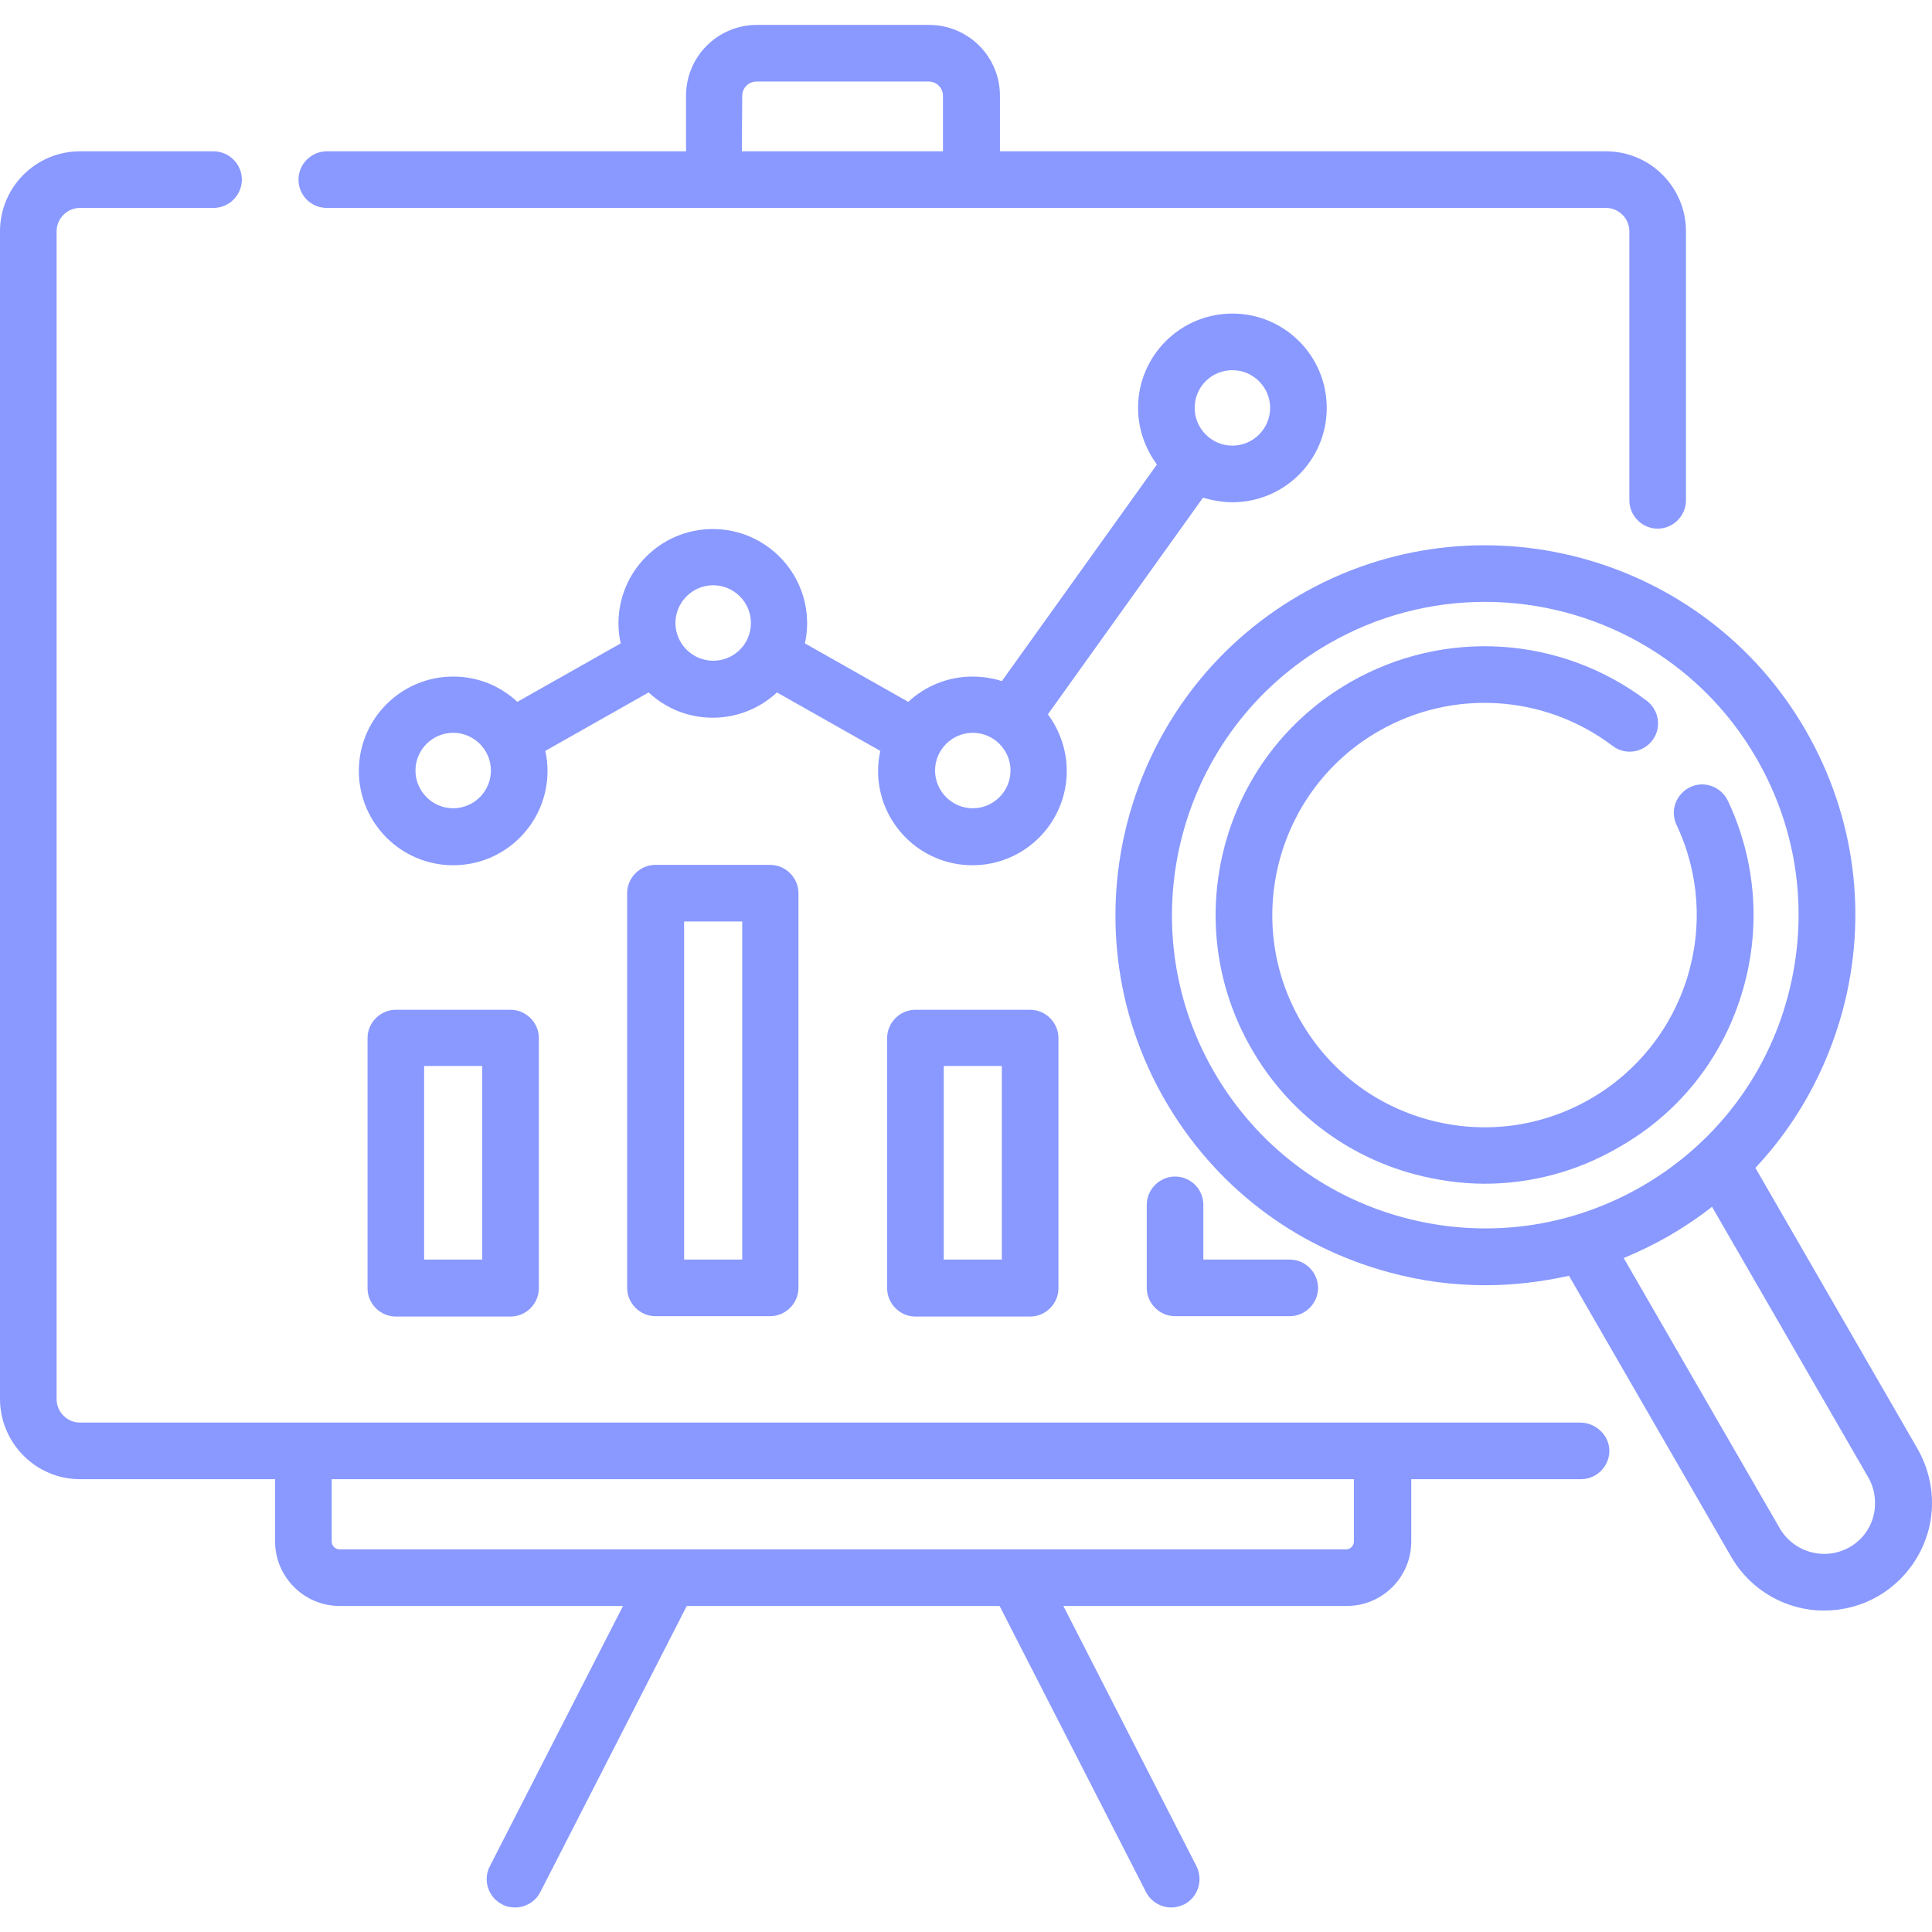<?xml version="1.0" encoding="UTF-8"?> <!-- Generator: Adobe Illustrator 17.1.0, SVG Export Plug-In . SVG Version: 6.00 Build 0) --> <svg xmlns:svgjs="http://svgjs.com/svgjs" xmlns="http://www.w3.org/2000/svg" xmlns:xlink="http://www.w3.org/1999/xlink" id="Слой_1" x="0px" y="0px" viewBox="0 0 512 512" xml:space="preserve"> <g> <g> <path fill="#8999FF" d="M326.6,133.1c13.8,0,25-11.2,25-25s-11.2-25-25-25s-25,11.2-25,25c0,5.6,1.9,10.8,5,15l-41.1,57.4 c-2.5-0.8-5.1-1.2-7.8-1.2c-6.6,0-12.6,2.6-17,6.7l-27.4-15.5c0.4-1.7,0.6-3.5,0.6-5.3c0-13.8-11.2-25-25-25s-25,11.2-25,25 c0,1.8,0.2,3.6,0.6,5.3l-27.4,15.5c-4.5-4.2-10.4-6.7-17-6.7c-13.8,0-25,11.2-25,25s11.2,25,25,25s25-11.2,25-25 c0-1.8-0.2-3.6-0.6-5.3l27.4-15.5c4.5,4.2,10.4,6.7,17,6.7s12.6-2.6,17-6.7l27.4,15.5c-0.4,1.7-0.6,3.5-0.6,5.3 c0,13.8,11.2,25,25,25c13.8,0,25-11.2,25-25c0-5.6-1.9-10.8-5-15l41.1-57.4C321.3,132.6,323.9,133.1,326.6,133.1z M326.6,98.1 c5.5,0,10,4.5,10,10c0,5.5-4.5,10-10,10s-10-4.5-10-10C316.6,102.5,321.1,98.1,326.6,98.1z M120.1,214.2c-5.5,0-10-4.5-10-10 s4.5-10,10-10s10,4.5,10,10S125.6,214.2,120.1,214.2z M189,175.1c-5.5,0-10-4.5-10-10c0-5.5,4.5-10,10-10s10,4.5,10,10 C199,170.7,194.5,175.1,189,175.1z M257.8,214.2c-5.5,0-10-4.5-10-10s4.5-10,10-10c5.5,0,10,4.5,10,10S263.3,214.2,257.8,214.2z"></path> <path fill="#8999FF" d="M418.8,377h-52.5H80.4H21.2c-3.4,0-6.2-2.8-6.2-6.2V61.3c0-3.4,2.8-6.2,6.2-6.2h35.4 c4.1,0,7.5-3.4,7.5-7.5s-3.4-7.5-7.5-7.5H21.2C9.5,40.1,0,49.6,0,61.3v309.4C0,382.4,9.5,392,21.2,392h51.7v16.5 c0,9.4,7.7,17.1,17.1,17.1h75.1l-35.3,69c-1.9,3.7-0.4,8.2,3.3,10.1c1.1,0.6,2.3,0.8,3.4,0.8c2.7,0,5.4-1.5,6.7-4.1l38.8-75.8 h82.9l38.8,75.8c1.3,2.6,4,4.1,6.7,4.1c1.2,0,2.3-0.3,3.4-0.8c3.7-1.9,5.1-6.4,3.3-10.1l-35.3-69h75.1c9.4,0,17.1-7.6,17.1-17.1 V392h45c4.1,0,7.5-3.4,7.5-7.5S422.9,377,418.8,377z M358.8,408.5c0,1.1-0.9,2.1-2.1,2.1H90c-1.1,0-2.1-0.9-2.1-2.1V392h270.9 V408.5z"></path> <path fill="#8999FF" d="M86.6,55.1h102.7h68.3h168c3.4,0,6.2,2.8,6.2,6.2v71.3c0,4.1,3.4,7.5,7.5,7.5s7.5-3.4,7.5-7.5V61.3 c0-11.7-9.5-21.2-21.2-21.2H265V25.4c0-10.4-8.4-18.8-18.8-18.8h-45.6c-10.4,0-18.8,8.4-18.8,18.8v14.7H86.6 c-4.1,0-7.5,3.4-7.5,7.5S82.4,55.1,86.6,55.1z M196.7,25.4c0-2.1,1.7-3.8,3.8-3.8h45.6c2.1,0,3.8,1.7,3.8,3.8v14.7h-53.3 L196.7,25.4L196.7,25.4z"></path> <path fill="#8999FF" d="M104.9,267.6c-4.1,0-7.5,3.4-7.5,7.5v66.3c0,4.1,3.4,7.5,7.5,7.5h30.4c4.1,0,7.5-3.4,7.5-7.5v-66.3 c0-4.1-3.4-7.5-7.5-7.5H104.9z M127.8,333.8h-15.4v-51.3h15.4V333.8z"></path> <path fill="#8999FF" d="M173.7,229.2c-4.1,0-7.5,3.4-7.5,7.5v104.6c0,4.1,3.4,7.5,7.5,7.5h30.4c4.1,0,7.5-3.4,7.5-7.5V236.7 c0-4.1-3.4-7.5-7.5-7.5H173.7z M196.7,333.8h-15.4v-89.6h15.4V333.8z"></path> <path fill="#8999FF" d="M242.6,267.6c-4.1,0-7.5,3.4-7.5,7.5v66.3c0,4.1,3.4,7.5,7.5,7.5H273c4.1,0,7.5-3.4,7.5-7.5v-66.3 c0-4.1-3.4-7.5-7.5-7.5H242.6z M265.5,333.8h-15.4v-51.3h15.4V333.8z"></path> <path fill="#8999FF" d="M311.4,311.8c-4.1,0-7.5,3.4-7.5,7.5v22c0,4.1,3.4,7.5,7.5,7.5h30.4c4.1,0,7.5-3.4,7.5-7.5 s-3.4-7.5-7.5-7.5h-22.9v-14.5C318.9,315.2,315.6,311.8,311.4,311.8z"></path> <path fill="#8999FF" d="M508.2,384l-43-74.5c10.9-11.6,18.8-25.8,23.1-41.6c6.8-25.3,3.3-51.7-9.8-74.4 c-27-46.8-87.1-62.9-133.9-35.9c-46.8,27-62.9,87.1-35.9,133.9c13.1,22.7,34.2,38.9,59.5,45.7c8.4,2.3,17,3.4,25.5,3.4 c7.4,0,14.8-0.9,22.1-2.5l43,74.5c5.3,9.1,14.9,14.3,24.7,14.2c4.8,0,9.7-1.2,14.2-3.8c8.8-5.1,14.3-14.5,14.3-24.7 C512,393.3,510.7,388.4,508.2,384z M372.1,322.7c-21.4-5.7-39.3-19.5-50.4-38.7c-22.9-39.6-9.3-90.5,30.4-113.4 c13-7.5,27.3-11.1,41.4-11.1c28.7,0,56.7,14.9,72,41.5c11.1,19.2,14,41.6,8.3,63s-19.5,39.3-38.7,50.4 C415.8,325.5,393.5,328.4,372.1,322.7z M490.2,410c-6.5,3.7-14.7,1.5-18.5-4.9l-41.4-71.7c4.1-1.7,8.2-3.7,12.2-6 c3.9-2.3,7.7-4.8,11.2-7.6l41.4,71.7c1.2,2.1,1.8,4.4,1.8,6.7C497,403.1,494.4,407.6,490.2,410z"></path> <path fill="#8999FF" d="M461.5,263.6c5.3-17.1,4-35.3-3.6-51.4c-1.8-3.7-6.2-5.4-10-3.6c-3.7,1.8-5.4,6.2-3.6,10 c6,12.7,7,27.1,2.8,40.6c-4.2,13.5-13.3,24.9-25.6,32c-13,7.5-28.2,9.5-42.7,5.6c-14.5-3.9-26.6-13.2-34.1-26.2 c-15.5-26.8-6.3-61.3,20.6-76.8c19.6-11.3,44-9.8,62.1,3.9c3.3,2.5,8,1.8,10.5-1.5c2.5-3.3,1.8-8-1.5-10.5 c-22.9-17.3-53.7-19.2-78.6-4.9c-16.5,9.5-28.3,24.9-33.2,43.2s-2.4,37.6,7.1,54c9.5,16.5,24.9,28.3,43.2,33.2 c6.1,1.6,12.4,2.5,18.5,2.5c12.3,0,24.5-3.2,35.5-9.6C444.7,295.2,456.2,280.8,461.5,263.6z"></path> </g> </g> </svg> 